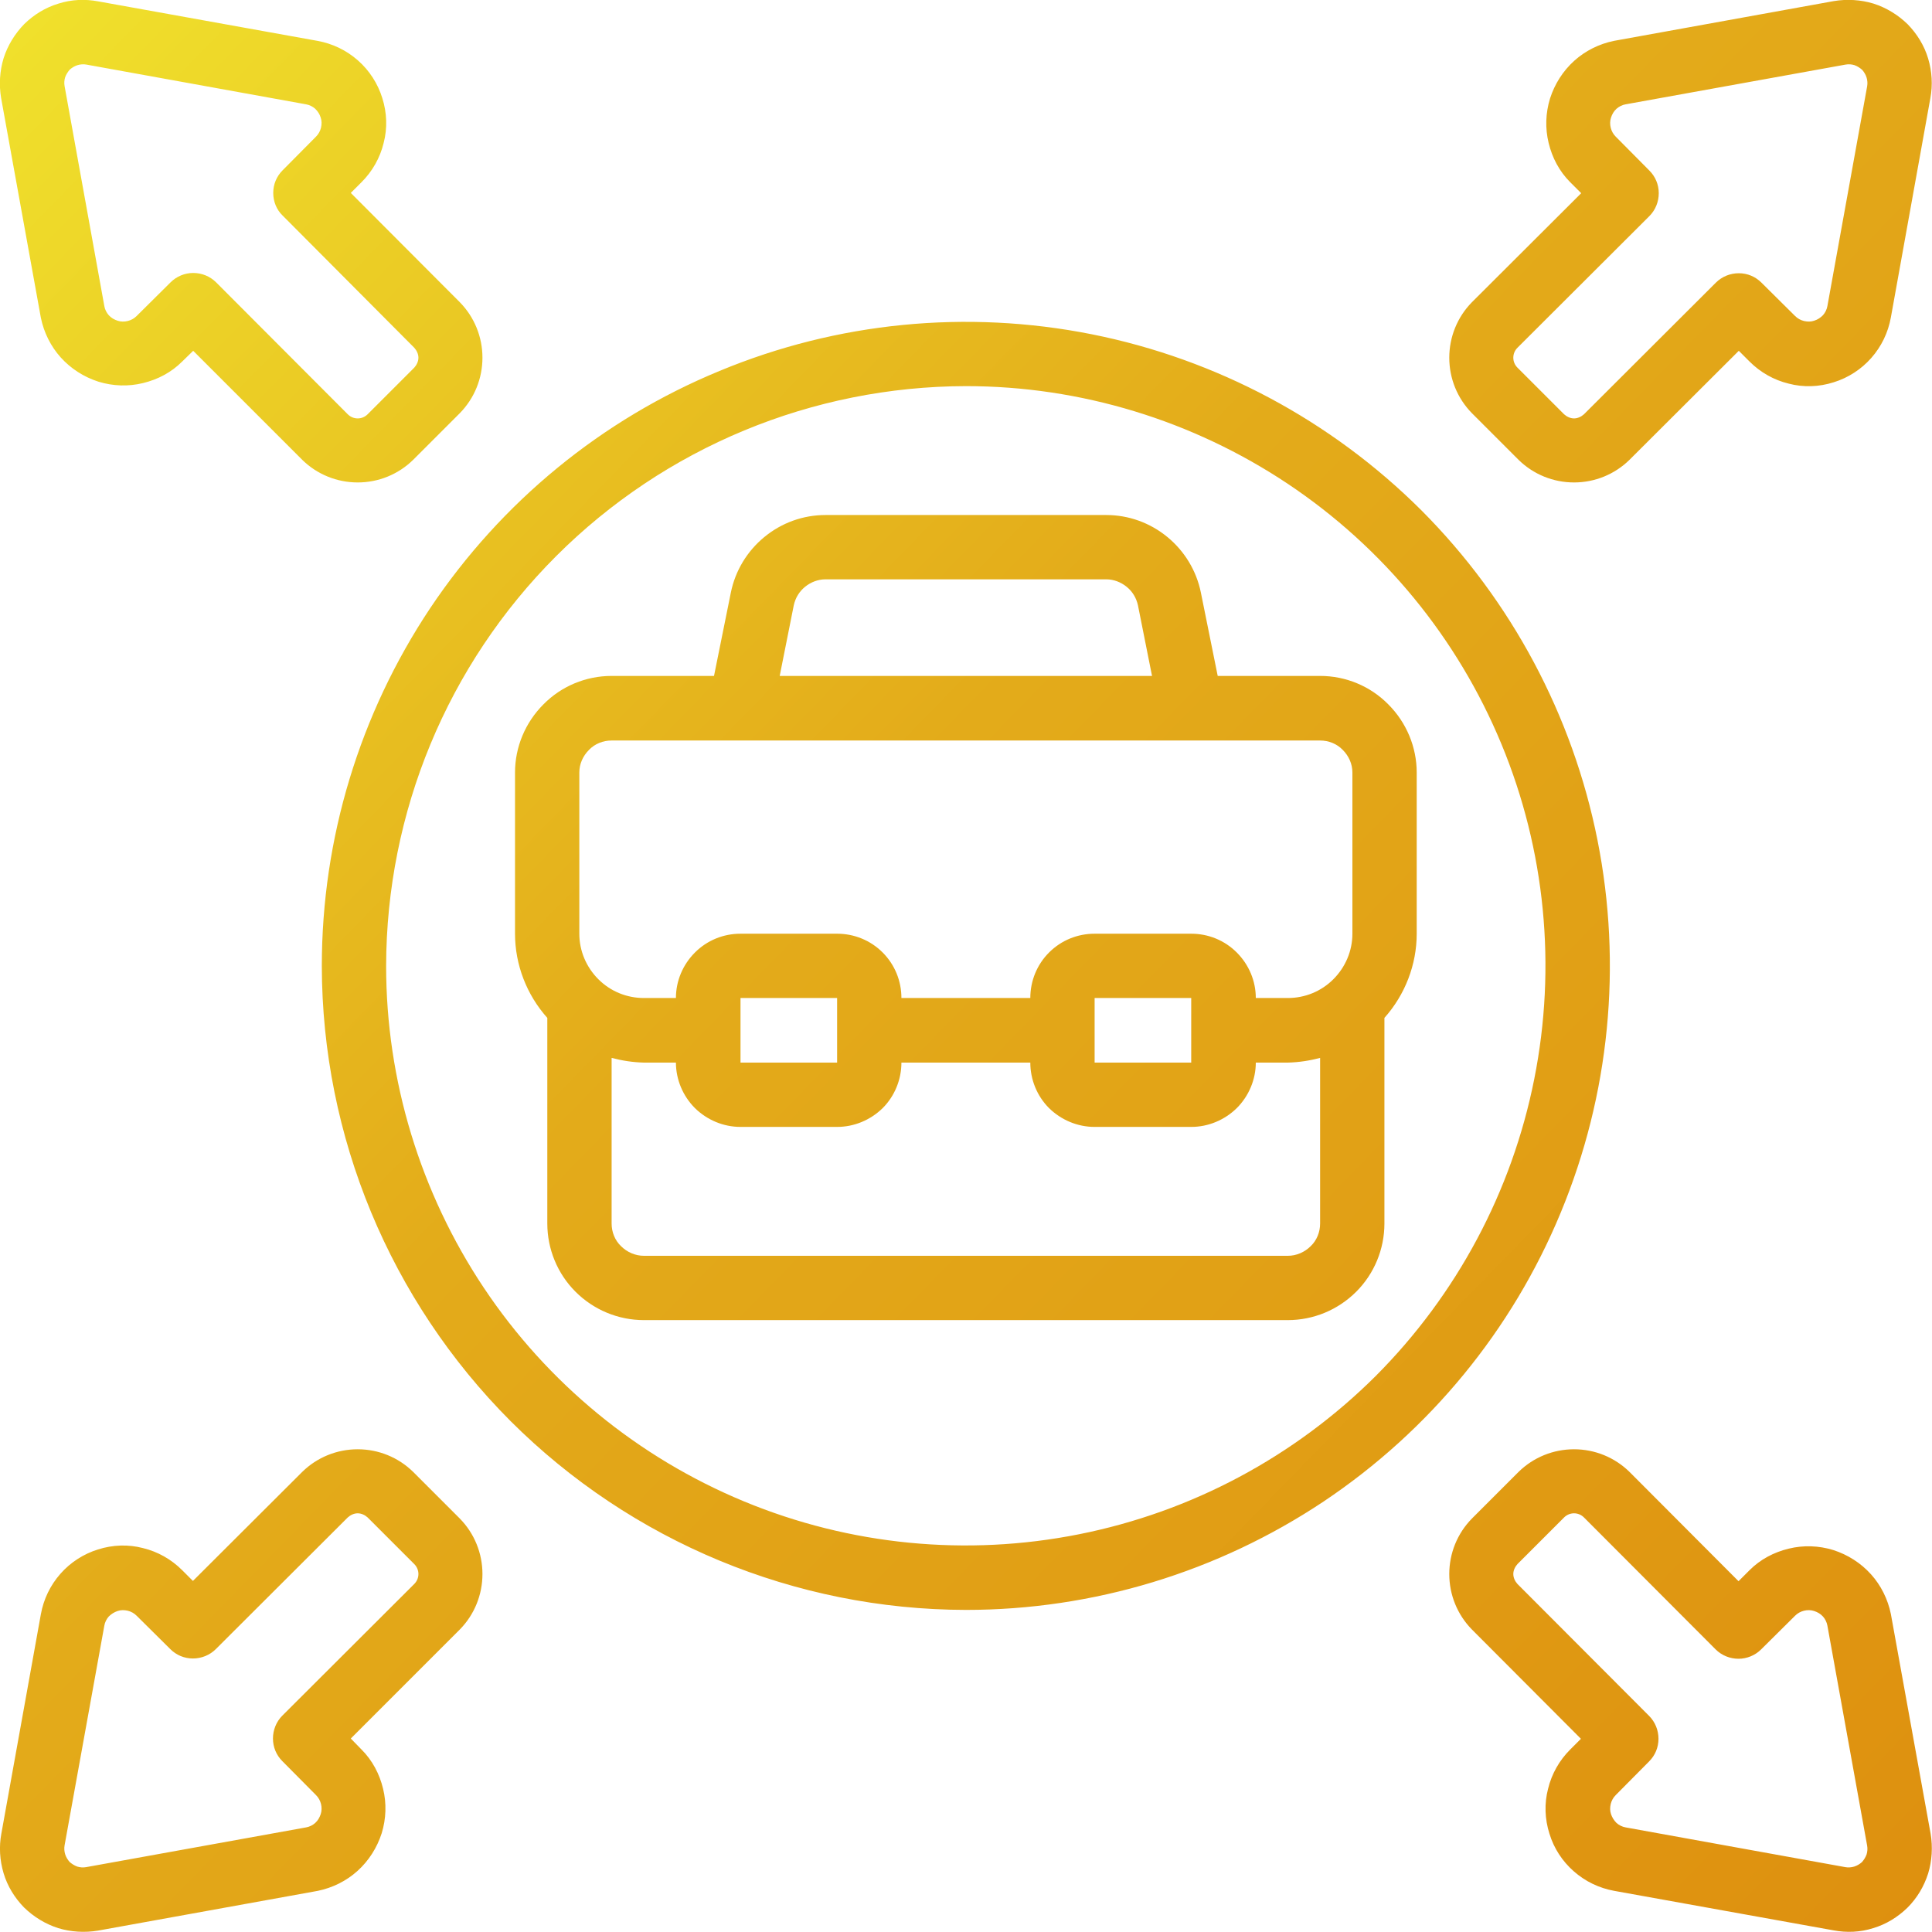 <svg width="70" height="70" viewBox="0 0 70 70" fill="none" xmlns="http://www.w3.org/2000/svg" xmlns:xlink="http://www.w3.org/1999/xlink">
	<desc>
			Created with Pixso.
	</desc>
	<defs>
		<linearGradient x1="0" y1="0.854" x2="70" y2="69.146" id="paint_linear_2066_1025_0" gradientUnits="userSpaceOnUse">
			<stop stop-color="#F0E12C"/>
			<stop offset="0.437" stop-color="#E3AB1A"/>
			<stop offset="1" stop-color="#DE900F"/>
		</linearGradient>
	</defs>
	<path id="Vector" d="M67.8 12.97C67.44 13.38 66.96 13.69 66.44 13.85C65.91 14.02 65.34 14.04 64.81 13.9C64.27 13.77 63.78 13.49 63.39 13.1L63 12.71L59.04 16.66C58.5 17.19 57.78 17.48 57.03 17.48C56.28 17.48 55.56 17.19 55.02 16.66L53.33 14.97C52.8 14.43 52.51 13.71 52.51 12.96C52.51 12.21 52.8 11.49 53.33 10.95L57.29 7L56.89 6.6C56.5 6.21 56.24 5.72 56.11 5.18C55.98 4.65 56 4.09 56.16 3.57C56.33 3.04 56.63 2.57 57.04 2.2C57.44 1.84 57.94 1.59 58.48 1.48L66.44 0.04C66.92 -0.04 67.42 -0.01 67.88 0.13C68.35 0.28 68.77 0.54 69.12 0.88C69.46 1.23 69.72 1.65 69.86 2.12C70 2.59 70.03 3.08 69.94 3.56L68.51 11.5C68.41 12.05 68.17 12.55 67.8 12.97ZM13.85 3.55C13.69 3.03 13.38 2.55 12.97 2.19C12.55 1.82 12.05 1.58 11.5 1.48L3.56 0.05C3.08 -0.04 2.59 -0.02 2.12 0.13C1.65 0.27 1.23 0.53 0.88 0.87C0.54 1.22 0.28 1.64 0.13 2.11C-0.01 2.57 -0.04 3.07 0.04 3.55L1.48 11.51C1.59 12.05 1.84 12.55 2.2 12.95C2.57 13.36 3.04 13.66 3.57 13.83C4.09 13.99 4.65 14.01 5.18 13.88C5.72 13.75 6.21 13.49 6.6 13.1L7 12.71L10.95 16.66C11.49 17.19 12.21 17.48 12.96 17.48C13.71 17.48 14.43 17.19 14.97 16.66L16.66 14.97C17.19 14.43 17.48 13.71 17.48 12.96C17.48 12.21 17.19 11.49 16.66 10.95L12.71 6.99L13.1 6.6C13.49 6.21 13.77 5.72 13.9 5.18C14.04 4.65 14.02 4.08 13.85 3.55ZM57.03 15.16C57.16 15.16 57.29 15.1 57.39 15.01L62.17 10.24C62.39 10.02 62.69 9.9 63 9.9C63.31 9.9 63.6 10.02 63.82 10.24L65.04 11.45C65.13 11.54 65.24 11.6 65.36 11.63C65.49 11.66 65.61 11.66 65.73 11.62C65.86 11.58 65.96 11.51 66.05 11.42C66.13 11.33 66.19 11.21 66.21 11.09L67.65 3.13C67.67 3.02 67.66 2.91 67.63 2.81C67.6 2.71 67.54 2.61 67.47 2.53C67.39 2.46 67.3 2.4 67.19 2.36C67.09 2.33 66.98 2.32 66.87 2.34L58.9 3.78C58.78 3.8 58.66 3.86 58.57 3.94C58.47 4.03 58.41 4.14 58.37 4.26C58.33 4.38 58.33 4.51 58.36 4.63C58.39 4.75 58.45 4.86 58.54 4.95L59.76 6.18C59.98 6.4 60.1 6.69 60.1 7C60.1 7.31 59.98 7.61 59.76 7.83L54.98 12.6C54.88 12.7 54.83 12.83 54.83 12.96C54.83 13.09 54.88 13.22 54.98 13.32L56.67 15.01C56.77 15.1 56.9 15.16 57.03 15.16ZM15.01 12.6C15.1 12.7 15.16 12.83 15.16 12.96C15.16 13.09 15.1 13.22 15.01 13.32L13.32 15.01C13.22 15.11 13.09 15.16 12.96 15.16C12.83 15.16 12.7 15.11 12.6 15.01L7.83 10.23C7.61 10.01 7.31 9.89 7 9.89C6.7 9.89 6.4 10.01 6.18 10.23L4.95 11.45C4.86 11.54 4.75 11.6 4.63 11.63C4.51 11.66 4.38 11.66 4.26 11.62C4.14 11.58 4.03 11.52 3.94 11.42C3.86 11.33 3.8 11.21 3.78 11.09L2.34 3.12C2.32 3.01 2.33 2.9 2.36 2.8C2.4 2.69 2.46 2.6 2.53 2.52C2.61 2.45 2.71 2.39 2.81 2.36C2.91 2.33 3.03 2.32 3.13 2.34L11.09 3.78C11.21 3.8 11.33 3.86 11.42 3.94C11.51 4.03 11.58 4.13 11.62 4.26C11.66 4.38 11.66 4.5 11.63 4.63C11.6 4.75 11.54 4.86 11.45 4.95L10.24 6.17C10.02 6.39 9.9 6.68 9.9 6.99C9.9 7.3 10.02 7.6 10.24 7.81L15.01 12.6ZM47.96 54.4C44.12 56.96 39.61 58.33 35 58.33C28.81 58.32 22.88 55.86 18.5 51.49C14.13 47.11 11.67 41.18 11.66 35C11.66 30.38 13.03 25.87 15.59 22.03C18.16 18.19 21.8 15.2 26.07 13.44C30.33 11.67 35.02 11.21 39.55 12.11C44.07 13.01 48.23 15.23 51.5 18.49C54.76 21.76 56.98 25.92 57.88 30.44C58.78 34.97 58.32 39.66 56.55 43.93C54.79 48.19 51.8 51.83 47.96 54.4ZM46.66 17.53C43.21 15.23 39.15 13.99 35 13.99C29.43 14 24.09 16.21 20.15 20.15C16.21 24.09 14 29.43 13.99 35C13.99 39.15 15.23 43.21 17.53 46.66C19.84 50.12 23.12 52.81 26.96 54.4C30.8 55.99 35.02 56.4 39.09 55.59C43.17 54.78 46.91 52.78 49.85 49.85C52.78 46.91 54.78 43.17 55.59 39.09C56.4 35.02 55.99 30.8 54.4 26.96C52.81 23.12 50.12 19.84 46.66 17.53ZM23.33 47.83L46.66 47.83C47.59 47.83 48.48 47.46 49.14 46.8C49.79 46.15 50.16 45.26 50.16 44.33L50.16 36.88C50.91 36.04 51.33 34.95 51.33 33.83L51.33 27.99C51.33 27.07 50.96 26.18 50.3 25.52C49.65 24.86 48.76 24.49 47.83 24.49L44.12 24.49L43.51 21.47C43.35 20.68 42.92 19.97 42.3 19.46C41.67 18.94 40.89 18.66 40.08 18.66L29.91 18.66C29.1 18.66 28.32 18.94 27.69 19.46C27.07 19.97 26.64 20.68 26.48 21.47L25.87 24.49L22.16 24.49C21.23 24.49 20.34 24.86 19.69 25.52C19.03 26.18 18.66 27.07 18.66 27.99L18.66 33.83C18.66 34.95 19.08 36.04 19.83 36.88L19.83 44.33C19.83 45.26 20.2 46.15 20.85 46.8C21.51 47.46 22.4 47.83 23.33 47.83ZM28.76 21.93C28.82 21.66 28.96 21.43 29.17 21.26C29.38 21.09 29.64 20.99 29.91 20.99L40.08 20.99C40.35 20.99 40.61 21.09 40.82 21.26C41.03 21.43 41.17 21.66 41.23 21.93L41.74 24.49L28.25 24.49L28.76 21.93ZM20.99 27.99C20.99 27.68 21.12 27.39 21.34 27.17C21.55 26.95 21.85 26.83 22.16 26.83L47.83 26.83C48.14 26.83 48.44 26.95 48.65 27.17C48.87 27.39 49 27.68 49 27.99L49 33.83C49 34.45 48.75 35.04 48.31 35.48C47.87 35.92 47.28 36.16 46.66 36.16L45.5 36.16C45.5 35.54 45.25 34.95 44.81 34.51C44.37 34.07 43.78 33.83 43.16 33.83L39.66 33.83C39.04 33.83 38.45 34.07 38.01 34.51C37.57 34.95 37.33 35.54 37.33 36.16L32.66 36.16C32.66 35.54 32.42 34.95 31.98 34.51C31.54 34.07 30.95 33.83 30.33 33.83L26.83 33.83C26.21 33.83 25.62 34.07 25.18 34.51C24.74 34.95 24.49 35.54 24.49 36.16L23.33 36.16C22.71 36.16 22.12 35.92 21.68 35.48C21.24 35.04 20.99 34.45 20.99 33.83L20.99 27.99ZM26.83 38.5L26.83 36.16L30.33 36.16L30.33 38.5L26.83 38.5ZM39.66 38.5L39.66 36.16L43.16 36.16L43.16 38.5L39.66 38.5ZM46.66 45.5L23.33 45.5C23.02 45.5 22.72 45.37 22.5 45.15C22.28 44.94 22.16 44.64 22.16 44.33L22.16 38.33C22.54 38.43 22.93 38.49 23.33 38.5L24.49 38.5C24.49 39.11 24.74 39.71 25.18 40.15C25.62 40.58 26.21 40.83 26.83 40.83L30.33 40.83C30.95 40.83 31.54 40.58 31.98 40.15C32.42 39.71 32.66 39.11 32.66 38.5L37.33 38.5C37.33 39.11 37.57 39.71 38.01 40.15C38.45 40.58 39.04 40.83 39.66 40.83L43.16 40.83C43.78 40.83 44.37 40.58 44.81 40.15C45.25 39.71 45.5 39.11 45.5 38.5L46.66 38.5C47.06 38.49 47.45 38.43 47.83 38.33L47.83 44.33C47.83 44.64 47.71 44.94 47.49 45.15C47.27 45.37 46.97 45.5 46.66 45.5ZM56.14 66.44C56.3 66.97 56.61 67.44 57.02 67.8C57.44 68.17 57.94 68.41 58.49 68.51L66.43 69.94C66.91 70.03 67.4 70.01 67.87 69.86C68.34 69.72 68.76 69.46 69.11 69.12C69.46 68.77 69.71 68.35 69.86 67.88C70 67.42 70.03 66.92 69.95 66.44L68.51 58.48C68.4 57.94 68.15 57.44 67.79 57.04C67.42 56.63 66.95 56.33 66.42 56.16C65.9 56 65.34 55.98 64.81 56.11C64.27 56.24 63.78 56.5 63.39 56.89L62.99 57.29L59.04 53.33C58.5 52.8 57.78 52.51 57.03 52.51C56.28 52.51 55.56 52.8 55.02 53.33L53.33 55.02C52.8 55.56 52.51 56.28 52.51 57.03C52.51 57.78 52.8 58.5 53.33 59.04L57.28 63L56.89 63.39C56.5 63.78 56.22 64.27 56.09 64.81C55.95 65.34 55.97 65.91 56.14 66.44ZM2.19 57.02C2.55 56.61 3.03 56.3 3.55 56.14C4.08 55.97 4.65 55.95 5.18 56.09C5.72 56.22 6.21 56.5 6.6 56.89L6.99 57.28L10.95 53.33C11.49 52.8 12.21 52.51 12.96 52.51C13.71 52.51 14.43 52.8 14.97 53.33L16.66 55.02C17.19 55.56 17.48 56.28 17.48 57.03C17.48 57.78 17.19 58.5 16.66 59.04L12.71 62.99L13.1 63.39C13.49 63.78 13.75 64.27 13.88 64.81C14.01 65.34 13.99 65.9 13.83 66.42C13.66 66.95 13.36 67.42 12.95 67.79C12.55 68.15 12.05 68.4 11.51 68.51L3.55 69.95C3.07 70.03 2.57 70 2.11 69.86C1.64 69.71 1.22 69.45 0.87 69.11C0.53 68.76 0.27 68.34 0.13 67.87C-0.01 67.4 -0.04 66.91 0.05 66.43L1.48 58.49C1.58 57.94 1.82 57.44 2.19 57.02ZM54.98 57.39C54.89 57.29 54.83 57.16 54.83 57.03C54.83 56.9 54.89 56.77 54.98 56.67L56.67 54.98C56.77 54.88 56.9 54.83 57.03 54.83C57.16 54.83 57.29 54.88 57.39 54.98L62.16 59.76C62.38 59.98 62.68 60.1 62.99 60.1C63.29 60.1 63.59 59.98 63.81 59.76L65.04 58.54C65.13 58.45 65.24 58.39 65.36 58.36C65.48 58.33 65.61 58.33 65.73 58.37C65.85 58.41 65.96 58.47 66.05 58.57C66.13 58.66 66.19 58.78 66.21 58.9L67.65 66.87C67.67 66.98 67.66 67.09 67.63 67.19C67.59 67.3 67.53 67.39 67.46 67.47C67.38 67.54 67.28 67.6 67.18 67.63C67.08 67.66 66.96 67.67 66.86 67.65L58.9 66.21C58.78 66.19 58.66 66.13 58.57 66.05C58.48 65.96 58.41 65.85 58.37 65.73C58.33 65.61 58.33 65.49 58.36 65.36C58.39 65.24 58.45 65.13 58.54 65.04L59.75 63.82C59.97 63.6 60.09 63.31 60.09 63C60.09 62.69 59.97 62.39 59.75 62.17L54.98 57.39ZM12.96 54.83C12.83 54.83 12.7 54.89 12.6 54.98L7.82 59.75C7.6 59.97 7.3 60.09 6.99 60.09C6.68 60.09 6.39 59.97 6.17 59.75L4.95 58.54C4.86 58.45 4.75 58.39 4.63 58.36C4.5 58.33 4.38 58.33 4.26 58.37C4.14 58.41 4.03 58.48 3.94 58.57C3.86 58.66 3.8 58.78 3.78 58.9L2.34 66.86C2.32 66.97 2.33 67.08 2.36 67.18C2.39 67.28 2.45 67.38 2.52 67.46C2.6 67.53 2.69 67.59 2.8 67.63C2.9 67.66 3.01 67.67 3.12 67.65L11.09 66.21C11.21 66.19 11.33 66.13 11.42 66.05C11.52 65.96 11.58 65.85 11.62 65.73C11.66 65.61 11.66 65.48 11.63 65.36C11.6 65.24 11.54 65.13 11.45 65.04L10.23 63.81C10.01 63.59 9.89 63.3 9.89 62.99C9.89 62.68 10.01 62.38 10.23 62.16L15.01 57.39C15.11 57.29 15.16 57.16 15.16 57.03C15.16 56.9 15.11 56.77 15.01 56.67L13.32 54.98C13.22 54.89 13.09 54.83 12.96 54.83Z" fill="url(#paint_linear_2066_1025_0)" fill-opacity="1" fill-rule="evenodd"/>
</svg>
